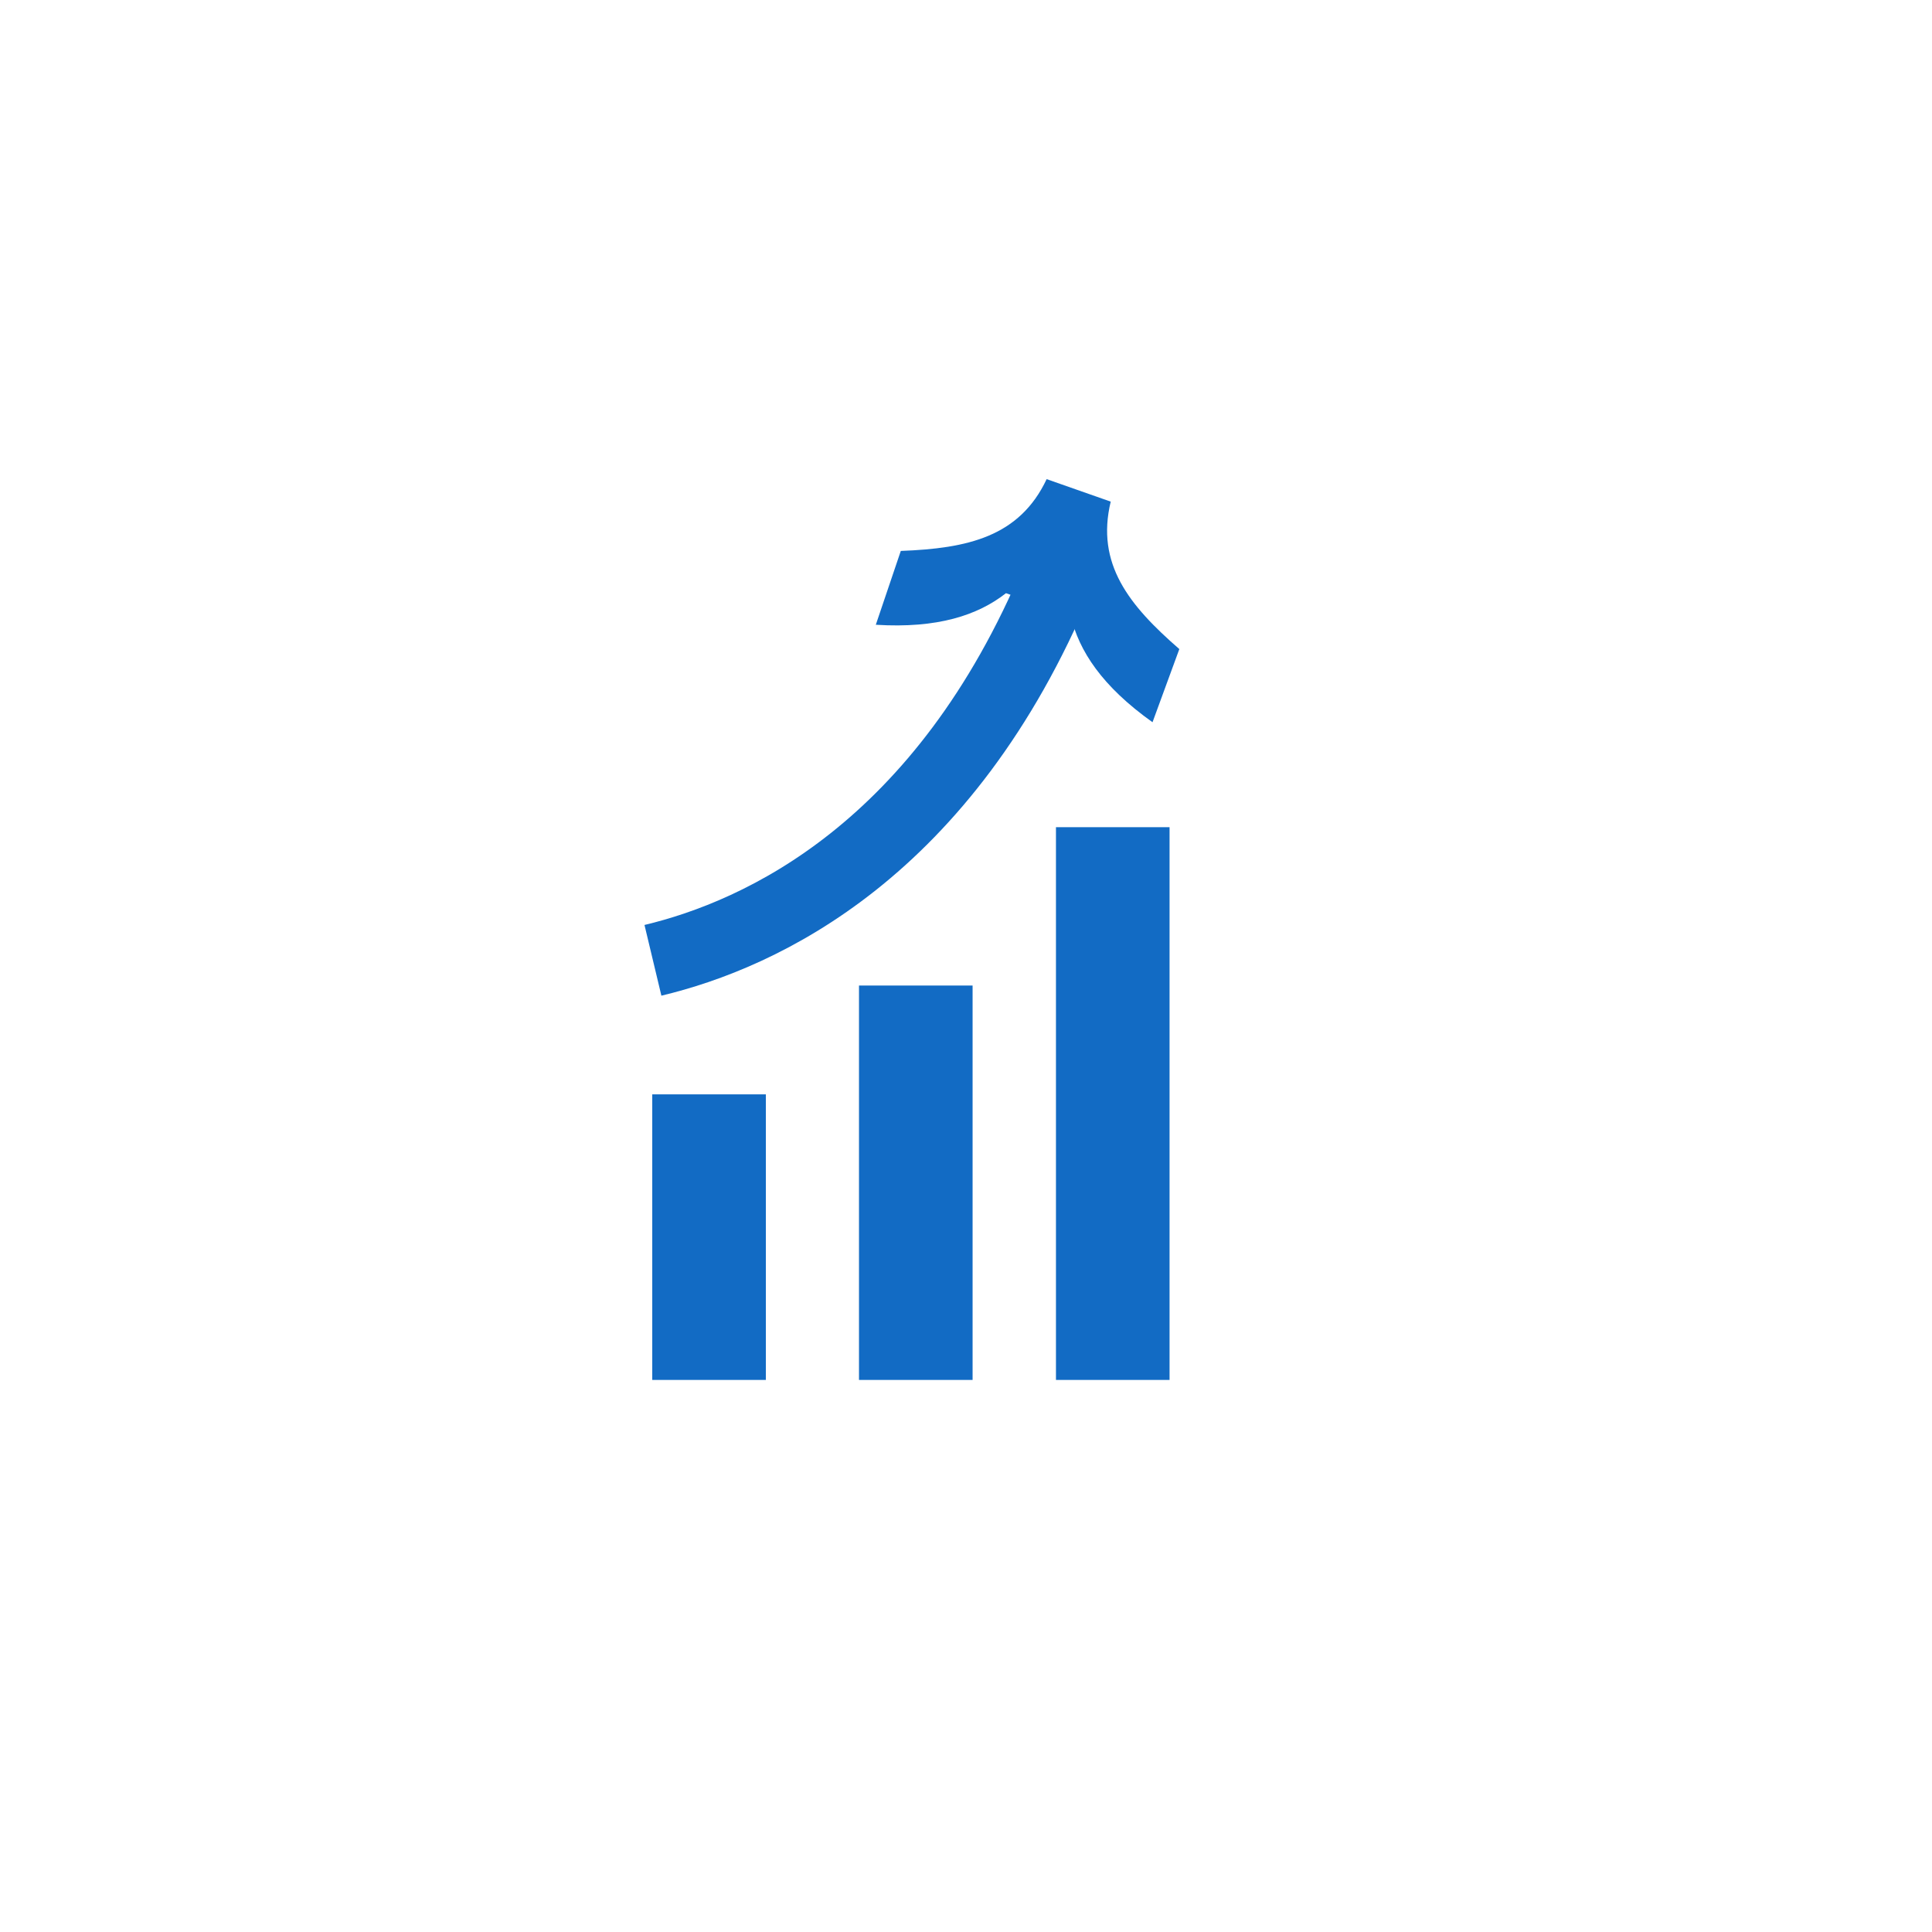 <?xml version="1.0" encoding="UTF-8"?>
<svg id="Icons" xmlns="http://www.w3.org/2000/svg" viewBox="0 0 85.04 85.04">
  <defs>
    <style>
      .cls-1 {
        fill: #126bc4;
        stroke-width: 0px;
      }

      .cls-2 {
        stroke-width: 5px;
      }

      .cls-2, .cls-3 {
        fill: none;
        stroke: #126bc4;
        stroke-miterlimit: 10;
      }

      .cls-3 {
        stroke-width: 3.2px;
      }
    </style>
  </defs>
  <path class="cls-1" d="M47.13,27.11c.36,1.54,1.38,3.1,3.6,4.68l1.18-3.22c-2.22-1.93-3.68-3.75-3.02-6.49l-2.82-.99c-1.2,2.54-3.48,3.05-6.42,3.16l-1.1,3.25c2.72.17,4.49-.42,5.73-1.39"/>
  <line class="cls-2" x1="31.21" y1="60.74" x2="31.21" y2="48.17"/>
  <line class="cls-2" x1="40.31" y1="60.74" x2="40.31" y2="43.38"/>
  <line class="cls-2" x1="48.98" y1="60.74" x2="48.98" y2="36.41"/>
  <path class="cls-3" d="M28.74,42.27c4.77-1.14,12.82-4.84,17.81-16.83"/>
</svg>